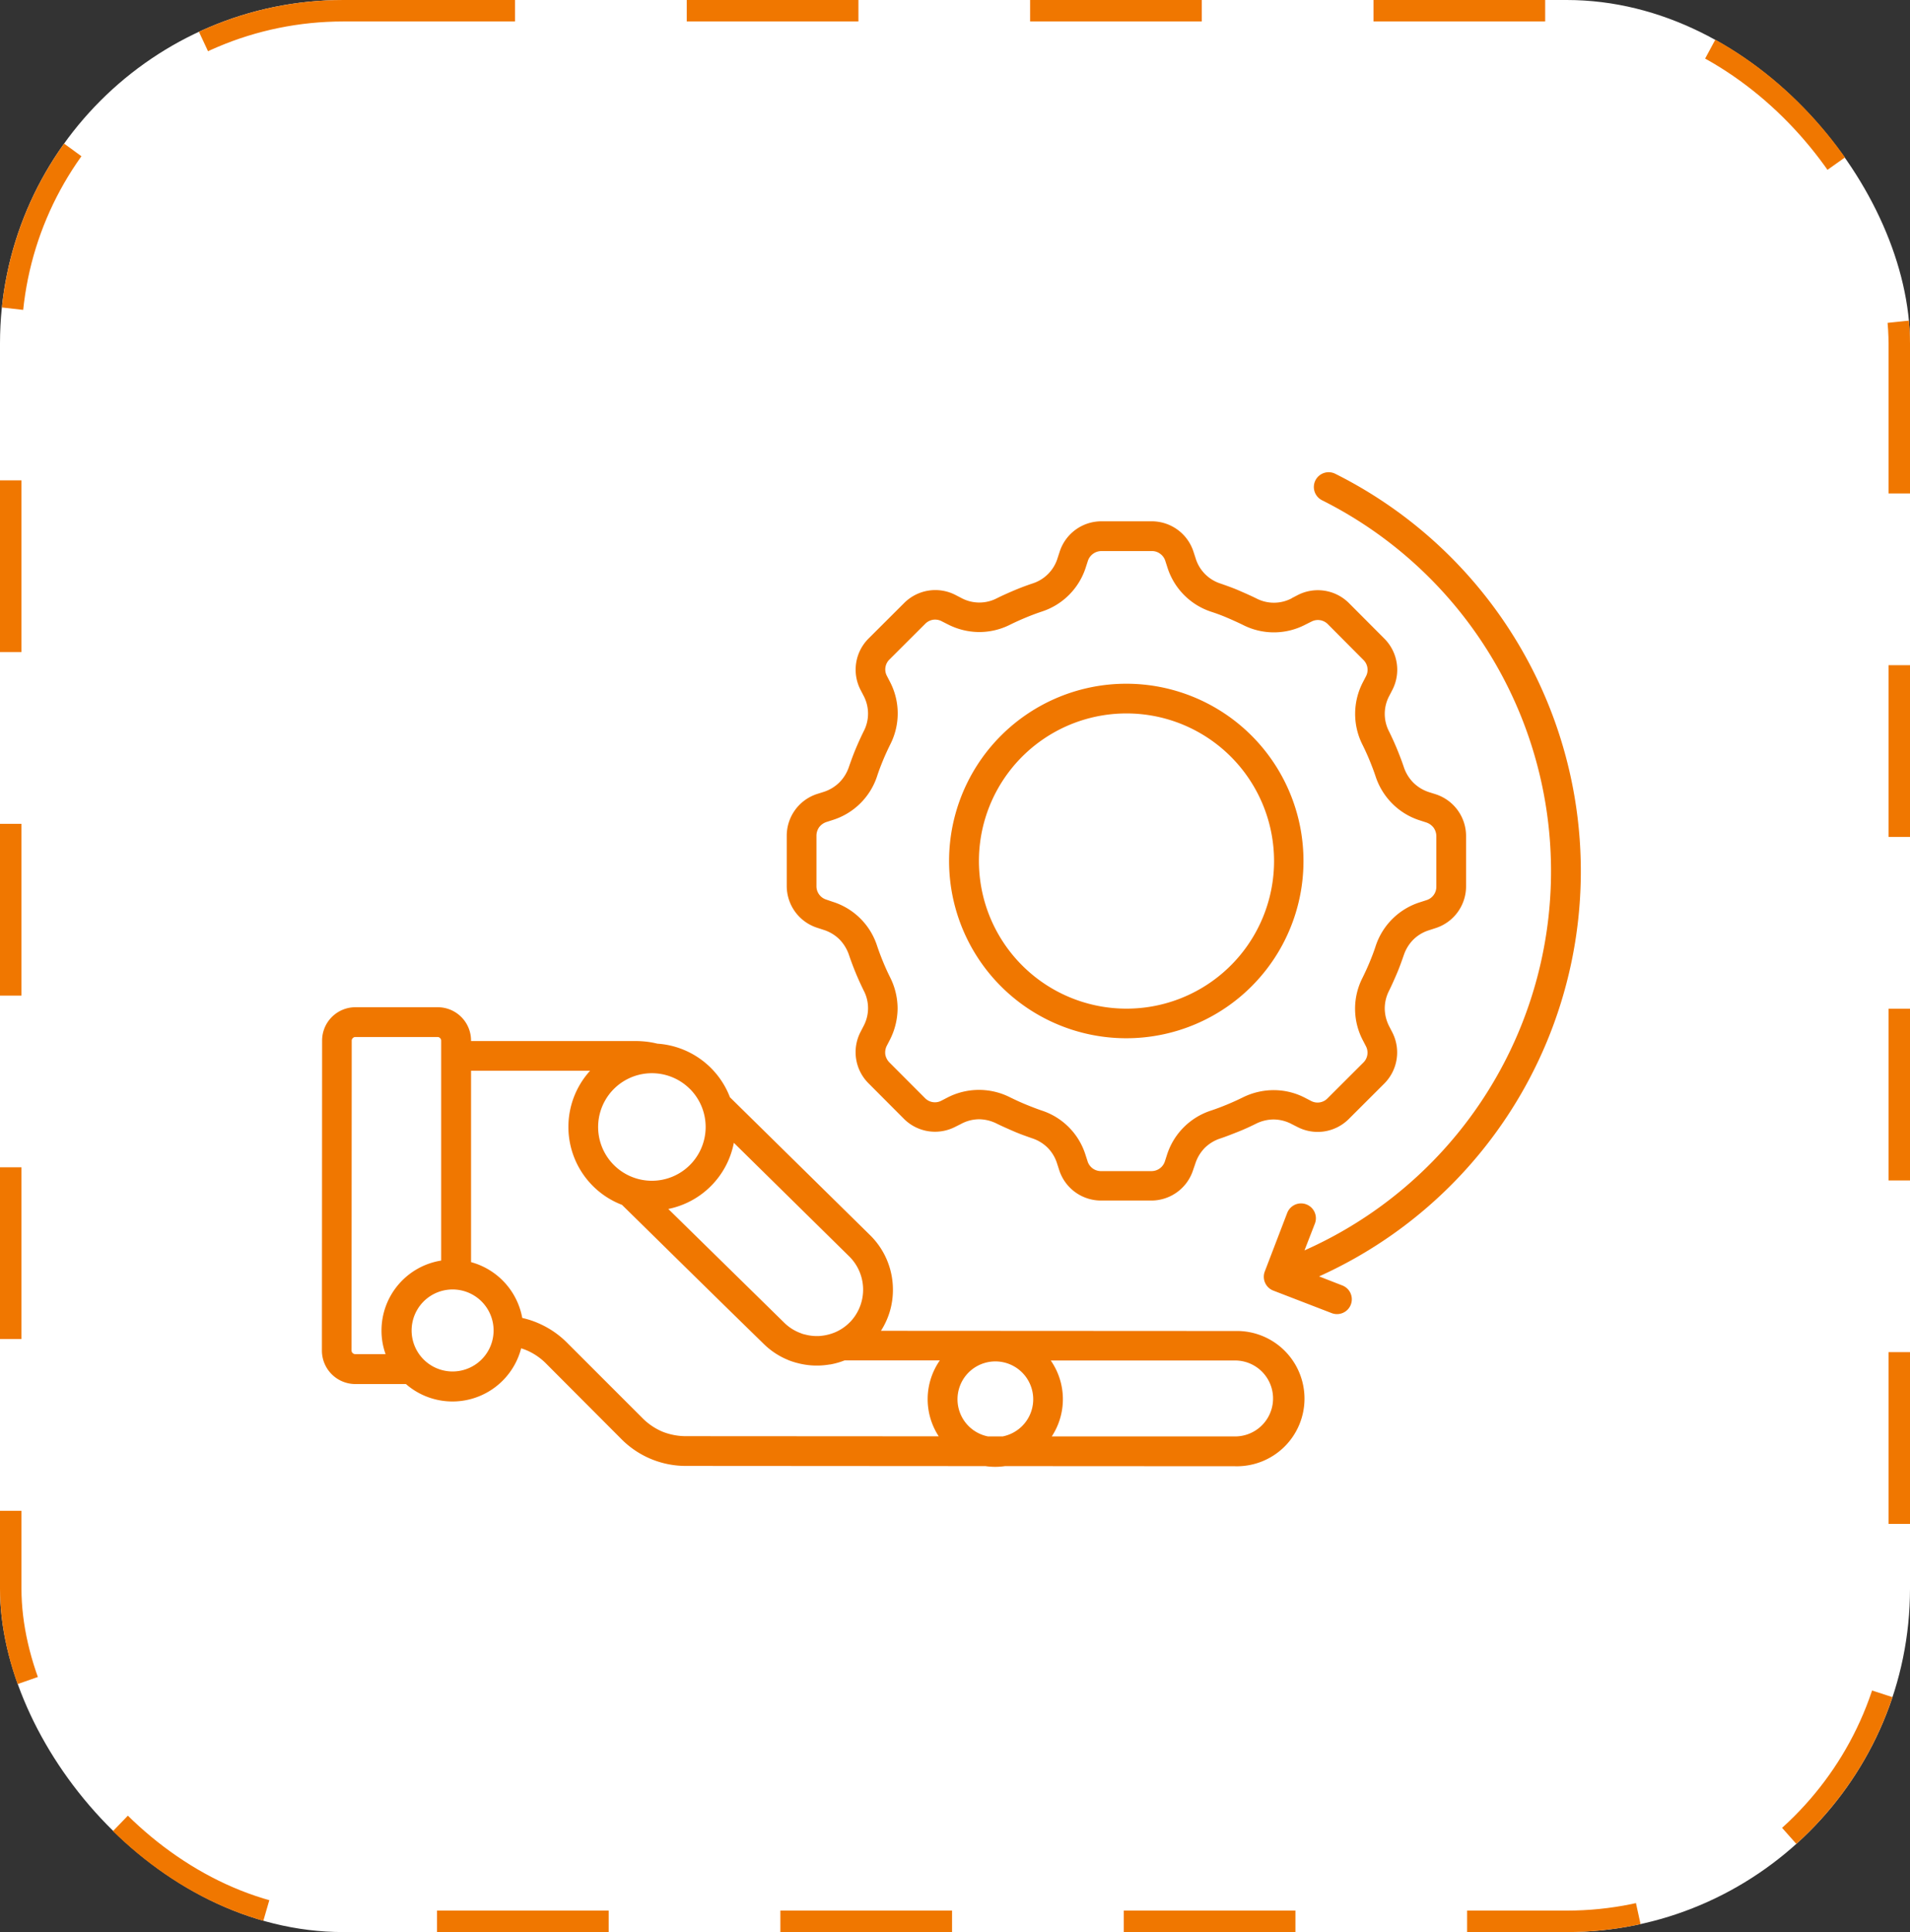 <svg xmlns="http://www.w3.org/2000/svg" width="89" height="90" viewBox="0 0 89 90">
  <rect x="0" y="0" width="89" height="90" fill="#333333" stroke="none"/>
  <g id="Robotic_Automation" data-name="Robotic Automation" transform="translate(-729 -2526)">
    <g id="Rectangle_2625" data-name="Rectangle 2625" transform="translate(729 2526)" fill="#fff" stroke="#f07700" stroke-width="1" stroke-dasharray="8">
      <rect width="89" height="90" rx="16" stroke="none"/>
      <rect x="0.5" y="0.5" width="88" height="89" rx="15.5" fill="none"/>
    </g>
    <path id="Path_22639" data-name="Path 22639" d="M17.258,47.48,22.682,52.8a2.134,2.134,0,0,0,.766.473l.012.007a1.1,1.1,0,0,0,.171.049,2.126,2.126,0,0,0,.581.073,1.491,1.491,0,0,0,.2-.014,2.252,2.252,0,0,0,.654-.176,2.134,2.134,0,0,0,.656-.457l.009-.007a2.177,2.177,0,0,0-.047-3.063L20.314,44.4a3.9,3.9,0,0,1-3.056,3.082Zm31.411,3.565a.69.69,0,1,1-.5,1.287l-2.71-1.045a.691.691,0,0,1-.4-.907L46.1,47.663a.7.7,0,0,1,.366-.382.691.691,0,0,1,.923.881l-.485,1.249a19.325,19.325,0,0,0,.822-34.941.691.691,0,0,1-.314-.926.691.691,0,0,1,.931-.307,20.7,20.7,0,0,1-.759,37.385ZM38.611,23.015a8.257,8.257,0,1,1-5.846,2.415,8.257,8.257,0,0,1,5.846-2.415Zm4.864,3.4a6.876,6.876,0,1,0,2.011,4.864,6.88,6.88,0,0,0-2.011-4.864Zm2.843-7.39.272-.141a2.051,2.051,0,0,1,2.388.377l1.643,1.648A2.052,2.052,0,0,1,51,23.3l-.141.272a1.78,1.78,0,0,0-.012,1.671c.134.272.258.544.37.816s.22.553.316.839l0,0a1.863,1.863,0,0,0,.448.729,1.842,1.842,0,0,0,.741.443l.288.091a2.045,2.045,0,0,1,1.423,1.959v2.325A2.042,2.042,0,0,1,53.007,34.4l-.288.094a1.806,1.806,0,0,0-.741.438,1.88,1.88,0,0,0-.448.729c-.1.286-.2.57-.316.841s-.237.544-.37.816a1.814,1.814,0,0,0-.2.834,1.851,1.851,0,0,0,.213.832l.141.274a2.052,2.052,0,0,1-.38,2.386l-1.648,1.645a2.051,2.051,0,0,1-2.388.377l-.272-.138a1.838,1.838,0,0,0-.832-.216,1.86,1.86,0,0,0-.837.2c-.27.134-.539.258-.816.368s-.553.22-.839.316a1.837,1.837,0,0,0-.729.441,1.869,1.869,0,0,0-.443.741l-.1.291h0a2.047,2.047,0,0,1-1.959,1.42H37.43a2.047,2.047,0,0,1-1.957-1.423l-.094-.291h0a1.807,1.807,0,0,0-.438-.741,1.831,1.831,0,0,0-.729-.445c-.284-.1-.57-.2-.837-.316s-.546-.237-.816-.37a1.858,1.858,0,0,0-.837-.2,1.787,1.787,0,0,0-.827.22l-.272.136h0a2.052,2.052,0,0,1-2.388-.38l-1.643-1.648,0,0a2.048,2.048,0,0,1-.38-2.386l.141-.274v0a1.766,1.766,0,0,0,.012-1.664c-.134-.272-.258-.544-.37-.816s-.22-.556-.316-.841h0a1.918,1.918,0,0,0-.448-.731,1.837,1.837,0,0,0-.741-.441l-.288-.094v0a2.044,2.044,0,0,1-1.423-1.957V30.105A2.044,2.044,0,0,1,24.2,28.148l.288-.091a1.842,1.842,0,0,0,.741-.443,1.864,1.864,0,0,0,.448-.729c.1-.286.2-.563.316-.839s.237-.544.37-.813a1.775,1.775,0,0,0-.009-1.669l-.141-.272A2.051,2.051,0,0,1,26.6,20.9l1.648-1.643a2.051,2.051,0,0,1,2.388-.38l.272.141a1.775,1.775,0,0,0,1.669.012c.27-.134.539-.253.816-.37s.553-.22.839-.316l0,0A1.787,1.787,0,0,0,35.4,17.16l.094-.288h0a2.042,2.042,0,0,1,1.957-1.423h2.327a2.044,2.044,0,0,1,1.957,1.425l.094.288h0A1.779,1.779,0,0,0,43,18.351c.284.1.57.2.837.316s.546.237.816.37a1.775,1.775,0,0,0,1.669-.009Zm.9,1.1-.272.136a3.17,3.17,0,0,1-2.906.016c-.239-.117-.48-.225-.736-.335s-.5-.2-.75-.281a3.18,3.18,0,0,1-2.039-2.07l-.094-.291h0a.651.651,0,0,0-.241-.338.627.627,0,0,0-.4-.127H37.451a.667.667,0,0,0-.642.462l-.094.291v0a3.177,3.177,0,0,1-2.044,2.063c-.253.084-.506.18-.75.281s-.5.216-.736.333v0a3.2,3.2,0,0,1-1.453.342,3.235,3.235,0,0,1-1.453-.361l-.272-.138a.663.663,0,0,0-.413-.073.671.671,0,0,0-.37.195l-1.648,1.645h0a.645.645,0,0,0-.127.781l.141.272a3.182,3.182,0,0,1,.014,2.911c-.117.237-.23.48-.335.734s-.2.5-.281.752a3.178,3.178,0,0,1-2.067,2.037l-.291.094,0,0a.706.706,0,0,0-.34.241.694.694,0,0,0-.127.4V32.43a.653.653,0,0,0,.464.642l.291.1a3.17,3.17,0,0,1,2.067,2.041c.084.253.18.506.281.752s.216.5.333.734a3.233,3.233,0,0,1,.345,1.453,3.266,3.266,0,0,1-.361,1.453l-.141.272h0a.7.7,0,0,0-.07.413.7.7,0,0,0,.195.37l1.645,1.648a.645.645,0,0,0,.783.124l.272-.141v0a3.208,3.208,0,0,1,2.906-.016c.239.117.48.23.736.335s.5.2.75.286l0,0A3.165,3.165,0,0,1,36.7,44.961l.094.291h0a.651.651,0,0,0,.64.466H39.76a.657.657,0,0,0,.642-.464l.094-.291v0A3.185,3.185,0,0,1,42.542,42.9c.253-.084.506-.18.75-.281s.5-.216.736-.333a3.252,3.252,0,0,1,1.453-.34,3.163,3.163,0,0,1,1.451.359l.272.141a.648.648,0,0,0,.783-.127l1.648-1.645a.648.648,0,0,0,.127-.783l-.141-.272a3.165,3.165,0,0,1-.016-2.9c.117-.237.23-.48.335-.734s.2-.5.281-.752a3.182,3.182,0,0,1,2.07-2.041l.291-.094a.652.652,0,0,0,.466-.642V30.122a.694.694,0,0,0-.127-.4.711.711,0,0,0-.34-.244l-.291-.094a3.161,3.161,0,0,1-1.28-.771,3.207,3.207,0,0,1-.788-1.268c-.084-.253-.18-.506-.281-.752s-.216-.5-.333-.734a3.189,3.189,0,0,1,.016-2.911l.141-.272h0a.645.645,0,0,0-.127-.781L48,20.249a.648.648,0,0,0-.783-.122ZM20.129,42.275,26.66,48.7a3.554,3.554,0,0,1,1.066,2.5,3.508,3.508,0,0,1-.558,1.957l16.506.009h0a3.151,3.151,0,1,1,0,6.3L32.951,59.46v0a3.2,3.2,0,0,1-.914,0l-13.92-.009h0a4.23,4.23,0,0,1-3.063-1.27L11.582,54.7h0a2.883,2.883,0,0,0-.844-.6,2.739,2.739,0,0,0-.335-.127,3.306,3.306,0,0,1-5.37,1.664H2.675a1.559,1.559,0,0,1-1.556-1.556l.009-14.443h0a1.552,1.552,0,0,1,1.556-1.554H6.514a1.552,1.552,0,0,1,1.554,1.556v.019l7.632,0a4.652,4.652,0,0,1,.572.033,4.091,4.091,0,0,1,.478.089,3.9,3.9,0,0,1,3.38,2.492Zm-6.507-1.231-5.553,0,0,8.914a3.31,3.31,0,0,1,2.386,2.6,4.111,4.111,0,0,1,.872.3,4.273,4.273,0,0,1,1.235.874L16.032,57.2a2.924,2.924,0,0,0,.947.652,2.962,2.962,0,0,0,1.139.213l11.743.007h0a3.159,3.159,0,0,1,.052-3.537H25.476a3.651,3.651,0,0,1-.67.19h-.026a3.511,3.511,0,0,1-1.516-.07c-.082-.019-.166-.047-.248-.073a2.568,2.568,0,0,1-.279-.113.131.131,0,0,1-.038-.016,3.474,3.474,0,0,1-.98-.673c-2.21-2.154-4.414-4.327-6.617-6.49a3.889,3.889,0,0,1-1.481-6.253Zm4.648.851v0A2.505,2.505,0,1,0,19,43.662a2.509,2.509,0,0,0-.731-1.77ZM32.156,58.077h.684l0,0a1.786,1.786,0,0,0,.907-.483,1.764,1.764,0,1,0-1.591.483Zm2.974,0,8.541,0v0a1.768,1.768,0,0,0,0-3.537l-8.59,0a3.159,3.159,0,0,1,.047,3.537ZM4.086,54.243a3.213,3.213,0,0,1-.19-1.1,3.3,3.3,0,0,1,2.78-3.258l0-10.226v-.021a.156.156,0,0,0-.052-.117.149.149,0,0,0-.117-.049H2.68a.154.154,0,0,0-.12.049.156.156,0,0,0-.052.117L2.5,54.078a.16.16,0,0,0,.052.117.177.177,0,0,0,.12.049Zm4.47-2.456v0a1.91,1.91,0,1,0,.563,1.355,1.91,1.91,0,0,0-.563-1.355Z" transform="translate(742.881 2534.835)" fill="#f07700"/>
  </g>
</svg>
